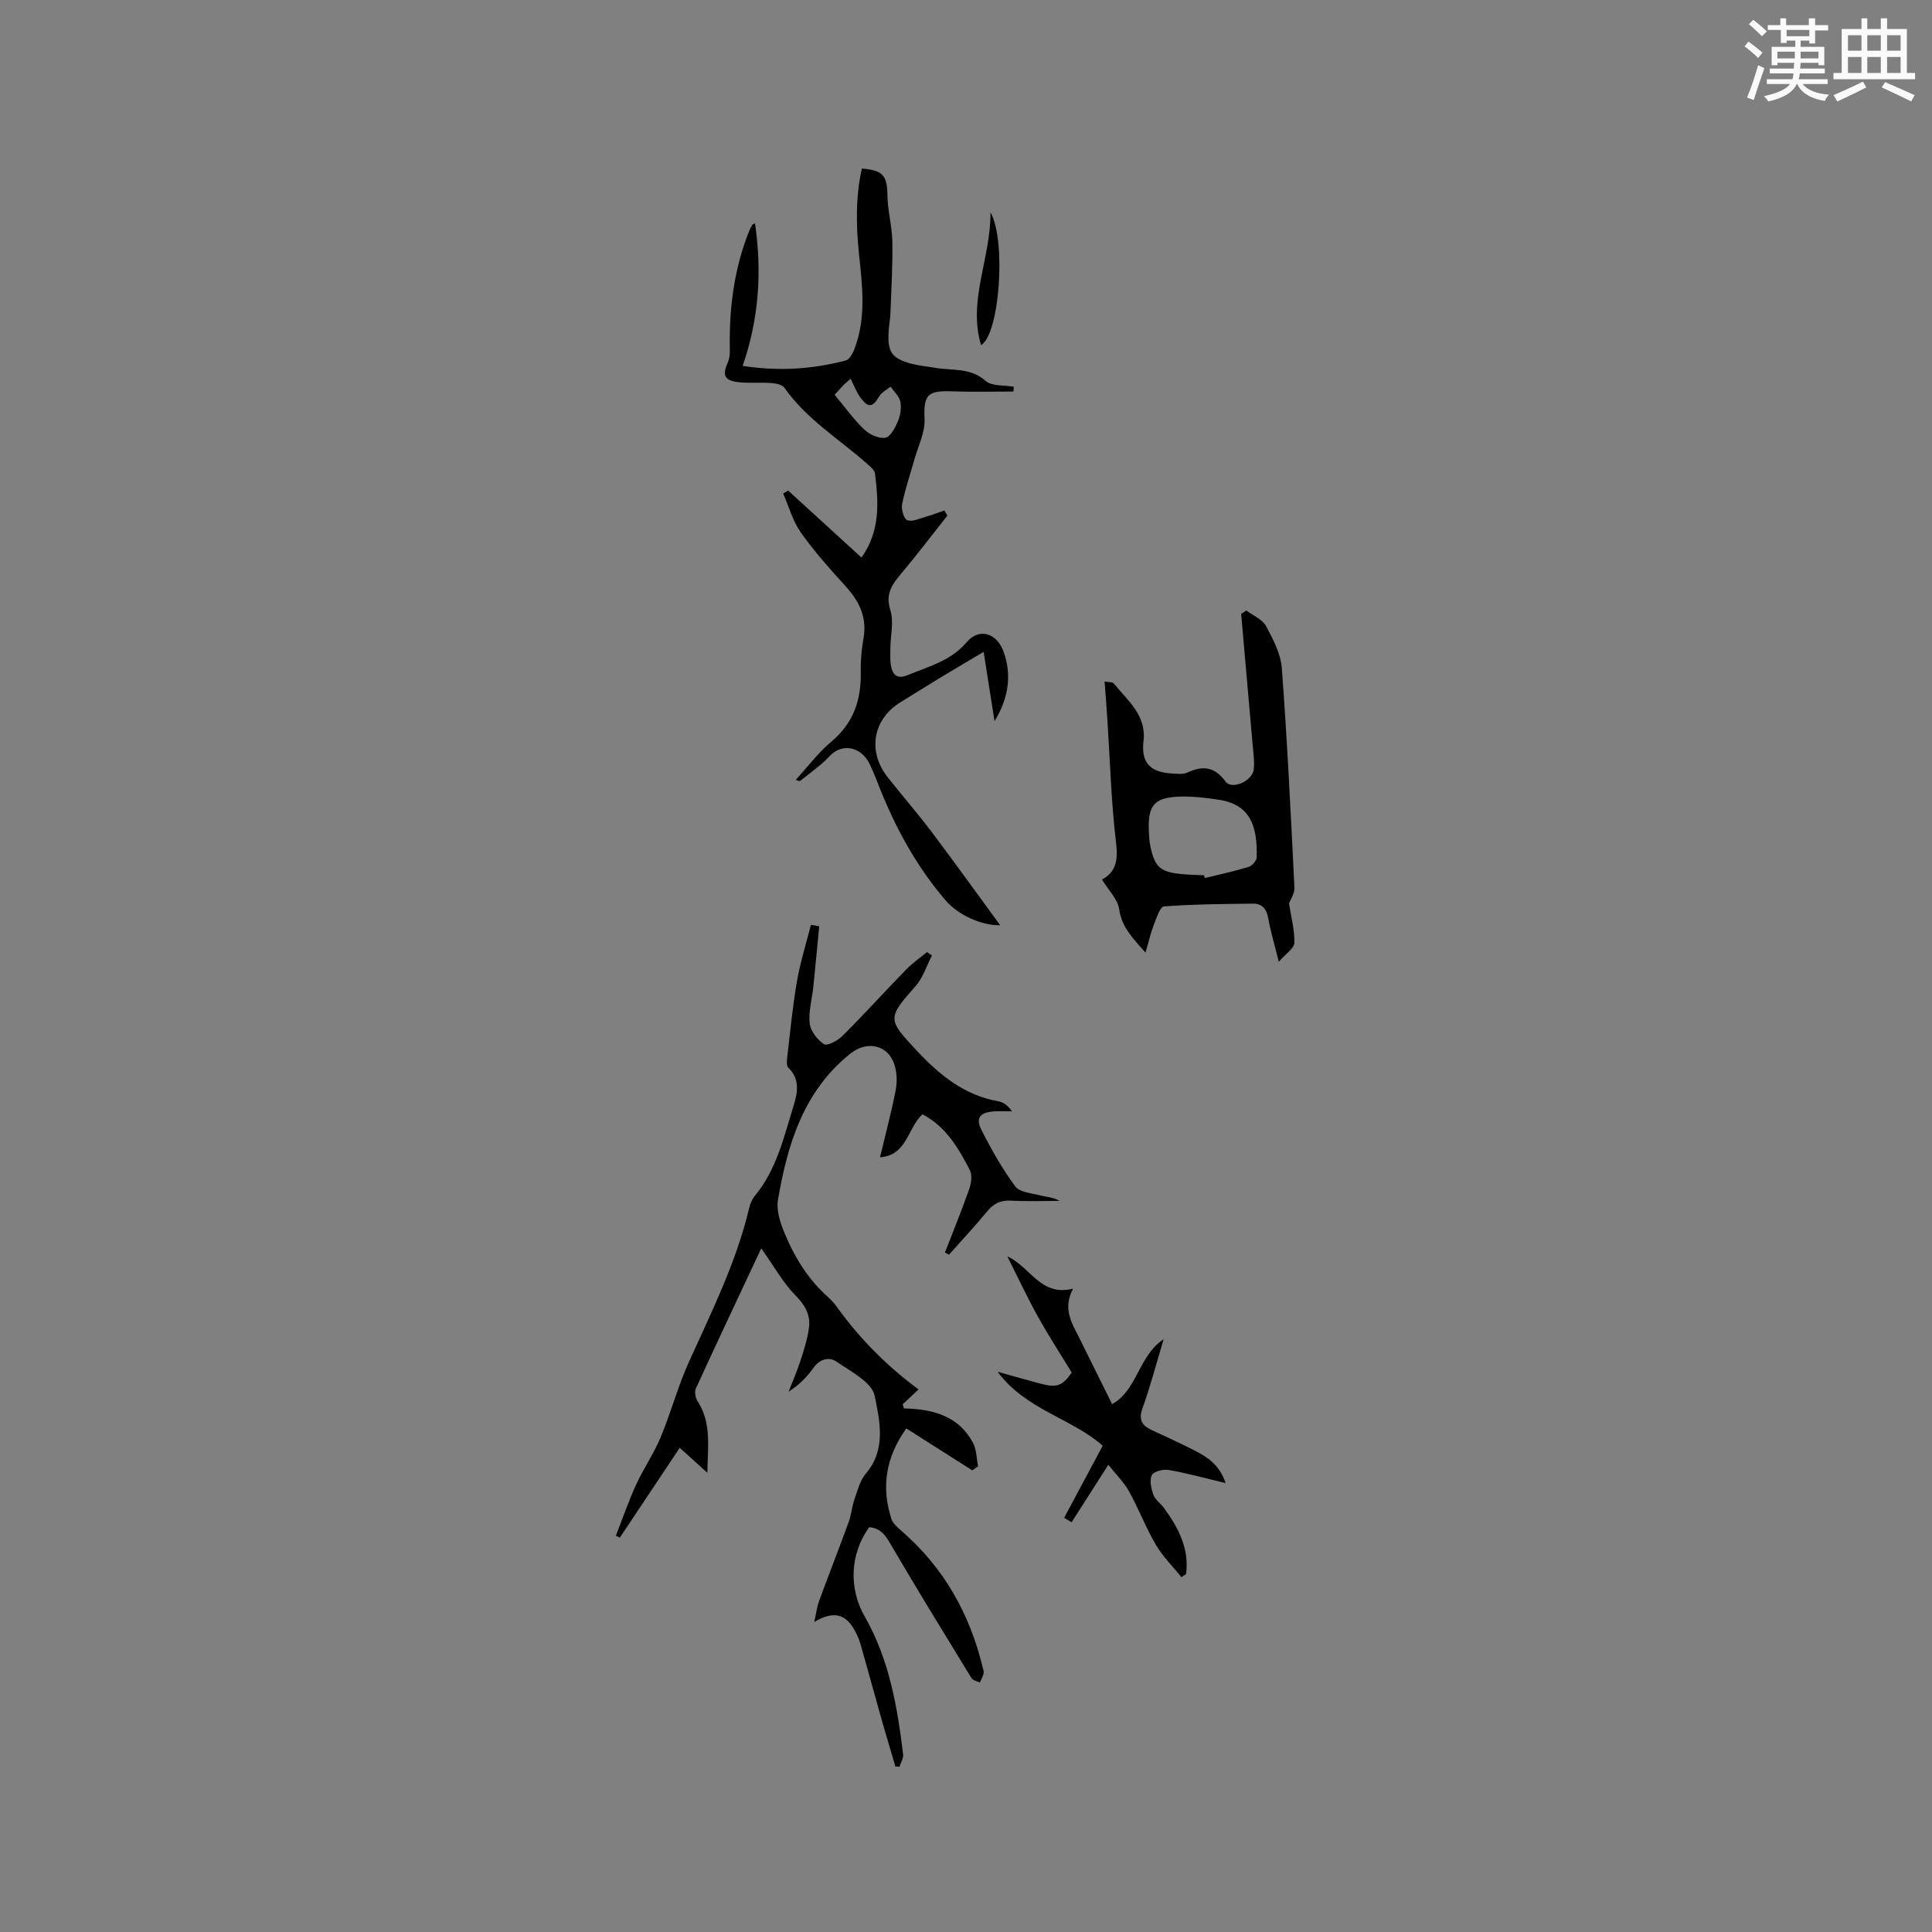 <svg enable-background="new 0 0 400 400" viewBox="0 0 400 400" xmlns="http://www.w3.org/2000/svg"><rect x="0" y="0" width="400" height="400" fill="#808080" stroke="none"/><g fill="#010000"><path d="m146.45 304.92c-2.07-1.87-3.77-3.4-5.72-5.17-4.26 6.39-8.33 12.49-12.4 18.6-.27-.13-.55-.26-.82-.39 1.37-3.5 2.59-7.08 4.15-10.49 1.54-3.36 3.68-6.46 5.11-9.87 2.14-5.12 3.56-10.54 5.84-15.58 4.71-10.42 9.82-20.65 12.49-31.87.21-.9.6-1.86 1.18-2.56 4.54-5.47 6.03-12.27 8.06-18.79.79-2.53 1.32-5.41-1.12-7.74-.4-.38-.32-1.4-.24-2.1.62-5.25 1.11-10.53 2.01-15.74.69-3.96 1.91-7.83 2.9-11.74.57.1 1.15.19 1.72.29-.41 4.2-.79 8.41-1.23 12.61-.26 2.52-1.02 5.08-.74 7.53.18 1.57 1.59 3.38 2.97 4.28.66.42 2.84-.74 3.81-1.71 4.5-4.5 8.77-9.21 13.21-13.77 1.29-1.33 2.85-2.4 4.29-3.59.34.24.69.48 1.03.71-1.11 2.12-1.84 4.58-3.38 6.32-5.88 6.64-5.81 6.9.06 13.19 4.81 5.16 9.97 9.43 17.14 10.69 1.02.18 1.95.9 2.74 2.06-1.22 0-2.45-.06-3.67.01-2.93.19-3.91 1.33-2.65 3.82 2.05 4.05 4.31 8.06 7 11.7.91 1.23 3.37 1.41 5.17 1.87 1.29.34 2.67.35 4.01 1.14-3.38 0-6.76.13-10.13-.05-2.13-.11-3.54.63-4.87 2.24-2.53 3.06-5.25 5.97-7.89 8.95-.28-.15-.56-.3-.84-.45 1.69-4.37 3.48-8.72 5.03-13.14.42-1.2.65-2.91.12-3.94-2.37-4.57-4.98-9.05-9.81-11.53-3.11 2.84-3.15 8.49-8.78 8.89 1.15-4.84 2.35-9.3 3.23-13.83.33-1.7.29-3.65-.23-5.29-1.33-4.23-5.73-5.07-9.13-2.35-9.73 7.79-13.01 18.74-15 30.27-.36 2.09.41 4.57 1.25 6.63 2.09 5.12 4.94 9.82 9.16 13.56.71.63 1.34 1.37 1.9 2.14 4.73 6.59 10.44 12.24 16.8 16.94-1.29 1.2-2.28 2.13-3.28 3.06.08.29.17.58.25.87 5.95.12 11.29 1.53 14.28 7.08.76 1.41.74 3.24 1.07 4.88-.4.29-.79.58-1.19.87-4.52-2.87-9.03-5.75-13.67-8.69-4.28 6-5.21 12.14-3.09 18.7.32 1 1.33 1.85 2.18 2.59 8.69 7.57 14.05 17.1 16.74 28.22.1.41.27.87.17 1.25-.16.64-.5 1.24-.77 1.86-.59-.3-1.44-.44-1.73-.92-5.48-8.94-10.96-17.87-16.27-26.91-1.22-2.09-2.18-4.13-4.91-4.34-4.03 5.56-4.23 12.74-.94 18.47 5.05 8.82 6.77 18.64 7.96 28.56.1.81-.48 1.71-.75 2.57-.28-.02-.57-.04-.85-.06-.88-3-1.79-6-2.65-9.01-1.56-5.5-3.05-11.02-4.63-16.51-.32-1.09-.84-2.15-1.43-3.13-1.78-2.99-4.34-3.53-8.09-1.26.47-2.11.59-3.22.96-4.24 2.03-5.51 4.17-10.98 6.18-16.5.54-1.48.65-3.11 1.17-4.6.65-1.86 1.15-3.97 2.38-5.4 4.27-4.99 2.86-10.93 1.83-16.07-.57-2.83-4.99-5.09-7.99-7.14-1.44-.98-3.4-.52-4.7 1.33-1.32 1.88-2.96 3.54-5.15 4.94.82-2.09 1.73-4.15 2.42-6.28.74-2.29 1.51-4.62 1.81-6.99.34-2.63-.8-4.66-2.8-6.68-2.56-2.58-4.36-5.91-7.08-9.73-4.66 9.93-9.16 19.45-13.54 29.02-.32.7-.07 1.96.38 2.65 2.92 4.55 2.06 9.53 2 14.79z"/><path d="m205.91 149.32c-.7-4.47-1.41-8.95-2.26-14.36-3.82 2.28-6.61 3.91-9.37 5.59-2.63 1.59-5.22 3.23-7.84 4.84-5.72 3.51-6.89 10.15-2.67 15.51 3.02 3.83 6.23 7.51 9.16 11.4 4.87 6.46 9.59 13.04 14.15 19.26-3.72.1-8.64-2.02-11.33-5.17-5.49-6.42-9.62-13.65-12.87-21.41-.94-2.24-1.75-4.55-2.8-6.74-1.79-3.74-5.78-4.42-8.28-1.72-1.79 1.93-4.03 3.43-6.07 5.11-.14.11-.36.12-.97-.19 2.44-2.65 4.63-5.61 7.37-7.9 4.64-3.87 6.21-8.73 6.08-14.51-.05-2.32.18-4.67.58-6.96.77-4.41-1-7.73-3.86-10.86-3.21-3.52-6.41-7.1-9.14-10.98-1.67-2.37-2.46-5.35-3.64-8.06.34-.2.69-.4 1.03-.6 5.04 4.6 10.07 9.2 15.18 13.86 3.94-5.54 3.53-11.46 2.8-17.39-.08-.69-.9-1.37-1.51-1.91-5.84-5.19-12.66-9.3-17.26-15.87-.46-.66-1.82-.89-2.79-.96-2.22-.16-4.47.07-6.67-.17-3.01-.33-3.43-1.46-2.2-4.21.44-.99.38-2.25.36-3.38-.09-8.22.99-16.24 4.1-23.91.16-.39.36-.76.6-1.11.09-.13.32-.17.53-.27 1.43 9.89.86 19.62-2.56 29.5 7.49 1.17 14.46.68 21.34-1.11.76-.2 1.44-1.45 1.79-2.35 2.45-6.37 1.68-12.92.98-19.47-.64-6.01-.76-12 .57-17.93 4.43.36 5.23 1.48 5.29 5.54.05 3.22.97 6.42 1.02 9.64.09 4.94-.22 9.9-.4 14.84-.04 1.16-.27 2.32-.35 3.48-.32 4.52.58 5.85 4.93 6.97 1.53.39 3.13.51 4.69.79 3.53.62 7.27-.1 10.44 2.71 1.29 1.14 3.85.85 5.83 1.21-.02.33-.05.66-.07.99-4.14 0-8.29.12-12.42-.03-5.21-.19-6.23.44-5.98 5.73.13 2.8-1.36 5.68-2.15 8.52-.85 3.05-1.89 6.05-2.5 9.14-.21 1.04.36 2.98 1.07 3.27.99.4 2.47-.31 3.7-.66 1.35-.38 2.66-.89 3.98-1.34.21.35.41.71.62 1.06-3.18 4.02-6.28 8.11-9.58 12.04-1.89 2.25-3.29 4.18-2.22 7.54.76 2.38.02 5.24 0 7.88-.01 1.26-.09 2.56.15 3.77.37 1.86 1.35 2.66 3.44 1.79 4.33-1.8 8.86-2.88 12.21-6.81 2.61-3.06 6.25-1.9 7.64 1.96 1.82 5.06.89 9.87-1.87 14.4zm-33.11-67.59c2.15 2.58 3.94 5.1 6.14 7.2 1.09 1.04 3.04 1.93 4.38 1.69 1.06-.19 2.04-2.12 2.6-3.46.51-1.21.74-2.75.48-4.02-.23-1.12-1.31-2.07-2.02-3.09-.8.66-1.85 1.16-2.34 2-1.35 2.27-2.23 2.48-3.84.34-.88-1.18-1.41-2.63-2.09-3.97-.46.41-.93.82-1.39 1.22-.56.6-1.12 1.21-1.92 2.09z"/><path d="m228.69 141.1c.75.15 1.64.06 1.94.44 2.84 3.55 6.75 6.45 6.12 11.95-.52 4.49 1.44 6.4 5.94 6.66 1.05.06 2.25.21 3.14-.2 3.21-1.49 5.63-1.23 7.92 1.87 1.31 1.78 5.58-.13 5.83-2.55.18-1.76-.11-3.58-.26-5.36-.77-8.93-1.56-17.87-2.35-26.8.35-.24.7-.48 1.05-.72 1.4 1.05 3.32 1.82 4.09 3.22 1.48 2.73 3.06 5.76 3.28 8.76 1.13 15.11 1.86 30.26 2.61 45.4.06 1.22-.83 2.48-1.12 3.29.44 2.86 1.18 5.52 1.1 8.16-.03 1.13-1.76 2.21-3.22 3.9-.91-3.67-1.72-6.39-2.22-9.16-.35-1.91-1.36-2.89-3.15-2.87-6.14.07-12.28.12-18.4.57-.79.06-1.54 2.35-2.07 3.71-.65 1.66-1.04 3.43-1.76 5.85-2.83-3.17-4.93-5.35-5.44-8.94-.3-2.13-2.26-4.03-3.57-6.19 3.05-1.61 3.33-4.19 2.9-7.78-1-8.39-1.23-16.87-1.78-25.32-.15-2.52-.36-5.02-.58-7.89zm20.59 40.12c.05.19.1.38.15.57 3.03-.74 6.09-1.39 9.07-2.3.72-.22 1.66-1.27 1.68-1.96.18-6.45-1.27-10.99-7.94-11.97-2.61-.38-5.26-.71-7.88-.63-5.32.15-6.7 1.74-6.51 6.95.04 1.16.1 2.34.35 3.47.91 4.18 2.05 5.18 6.33 5.61 1.57.15 3.16.17 4.75.26z"/><path d="m244.61 326.54c-1.79-2.23-3.88-4.28-5.31-6.72-2.08-3.55-3.55-7.45-5.55-11.05-1.05-1.89-2.66-3.46-4.28-5.5-2.73 4.27-5.16 8.08-7.6 11.89-.52-.31-1.04-.62-1.55-.92 2.61-4.88 5.23-9.76 7.98-14.91-6.24-5.61-15.97-7.45-21.75-15.32 2.98.83 5.95 1.69 8.94 2.48 3.34.88 4.5.43 6.39-2.32-2.35-3.88-4.82-7.67-7.01-11.61s-4.1-8.04-6.31-12.44c4.79 2.16 6.86 8.39 13.61 6.68-2.26 4.27-.17 7.25 1.36 10.35 2.15 4.36 4.31 8.71 6.72 13.56 5.29-2.94 5.32-9.83 10.67-13.45-1.59 5.29-2.77 9.86-4.37 14.28-.86 2.37-.15 3.58 1.86 4.52 2.97 1.4 5.97 2.73 8.88 4.23 2.62 1.35 5.15 2.89 6.47 6.77-4.27-1.02-7.98-2.05-11.74-2.71-1.14-.2-3.15.27-3.54 1.04-.53 1.06-.14 2.8.32 4.08.37 1.03 1.47 1.77 2.16 2.71 3 4.09 5.3 8.42 4.6 13.73-.33.19-.64.41-.95.63z"/><path d="m205.07 43.97c3.34 5.92 1.84 25.36-1.96 27.49-2.76-9.34 2.03-17.93 1.96-27.49z"/></g><path d="m361.2 9.6.8-1c.9.7 1.9 1.4 2.9 2.3l-.9 1.1c-1-1-2-1.8-2.8-2.4zm.5 10.6c.9-2.1 1.6-4.3 2.3-6.7.4.2.8.4 1.3.6-.7 2.1-1.5 4.3-2.2 6.6zm.4-15.2.9-.9c1 .8 2 1.6 2.8 2.4l-1 1c-.9-.9-1.8-1.7-2.7-2.5zm12.5-1.2h1.2v1.4h2.7v1.1h-2.7v2.7h-1.2v-.6h-1.8v1.3h4.9v3.8h-1.2v-.5h-3.7c0 .4-.1.9-.1 1.2h5.1v1h-5.2c0 .5-.1.9-.2 1.2h6v1h-5.2c1.1 1.3 2.9 2 5.5 2.2-.4.4-.7.8-.9 1.3-2.9-.5-4.8-1.6-5.7-3.5h-.1c-.8 1.7-2.7 2.9-5.9 3.6-.2-.4-.6-.8-.9-1.1 2.8-.6 4.6-1.4 5.4-2.5h-4.8v-1h5.3c.1-.3.2-.7.2-1.2h-4.9v-1h5c0-.4 0-.8.1-1.2h-3.5v.5h-1.2v-3.8h4.9v-1.3h-1.8v.5h-1.2v-2.7h-2.7v-1h2.6v-1.4h1.2v1.4h4.7v-1.4zm-6.6 8.3h3.6c0-.4 0-.9 0-1.4h-3.6zm1.9-4.6h4.7v-1.3h-4.7zm6.6 3.2h-3.7v1.4h3.7z" fill="#fafafb"/><path d="m385.3 3.8h1.3v2.2h2.8v-2.2h1.3v2.2h4.1v9.1h1.7v1.3h-16.9v-1.3h1.7v-9.1h4.1v-2.2zm.4 13.1.7 1.2c-1.8.9-3.8 1.9-6 2.9-.2-.4-.5-.8-.8-1.3 2.3-1 4.3-1.9 6.1-2.8zm-3.1-6.4h2.8v-3.2h-2.8zm0 4.6h2.8v-3.3h-2.8zm4-4.6h2.8v-3.2h-2.8zm0 4.6h2.8v-3.3h-2.8zm3.7 1.9c2.1.9 4.1 1.8 6.1 2.7l-.7 1.3c-2.2-1.1-4.2-2-6.1-2.9zm3.2-9.7h-2.8v3.2h2.8zm-2.8 7.8h2.8v-3.3h-2.8z" fill="#fafafb"/></svg>